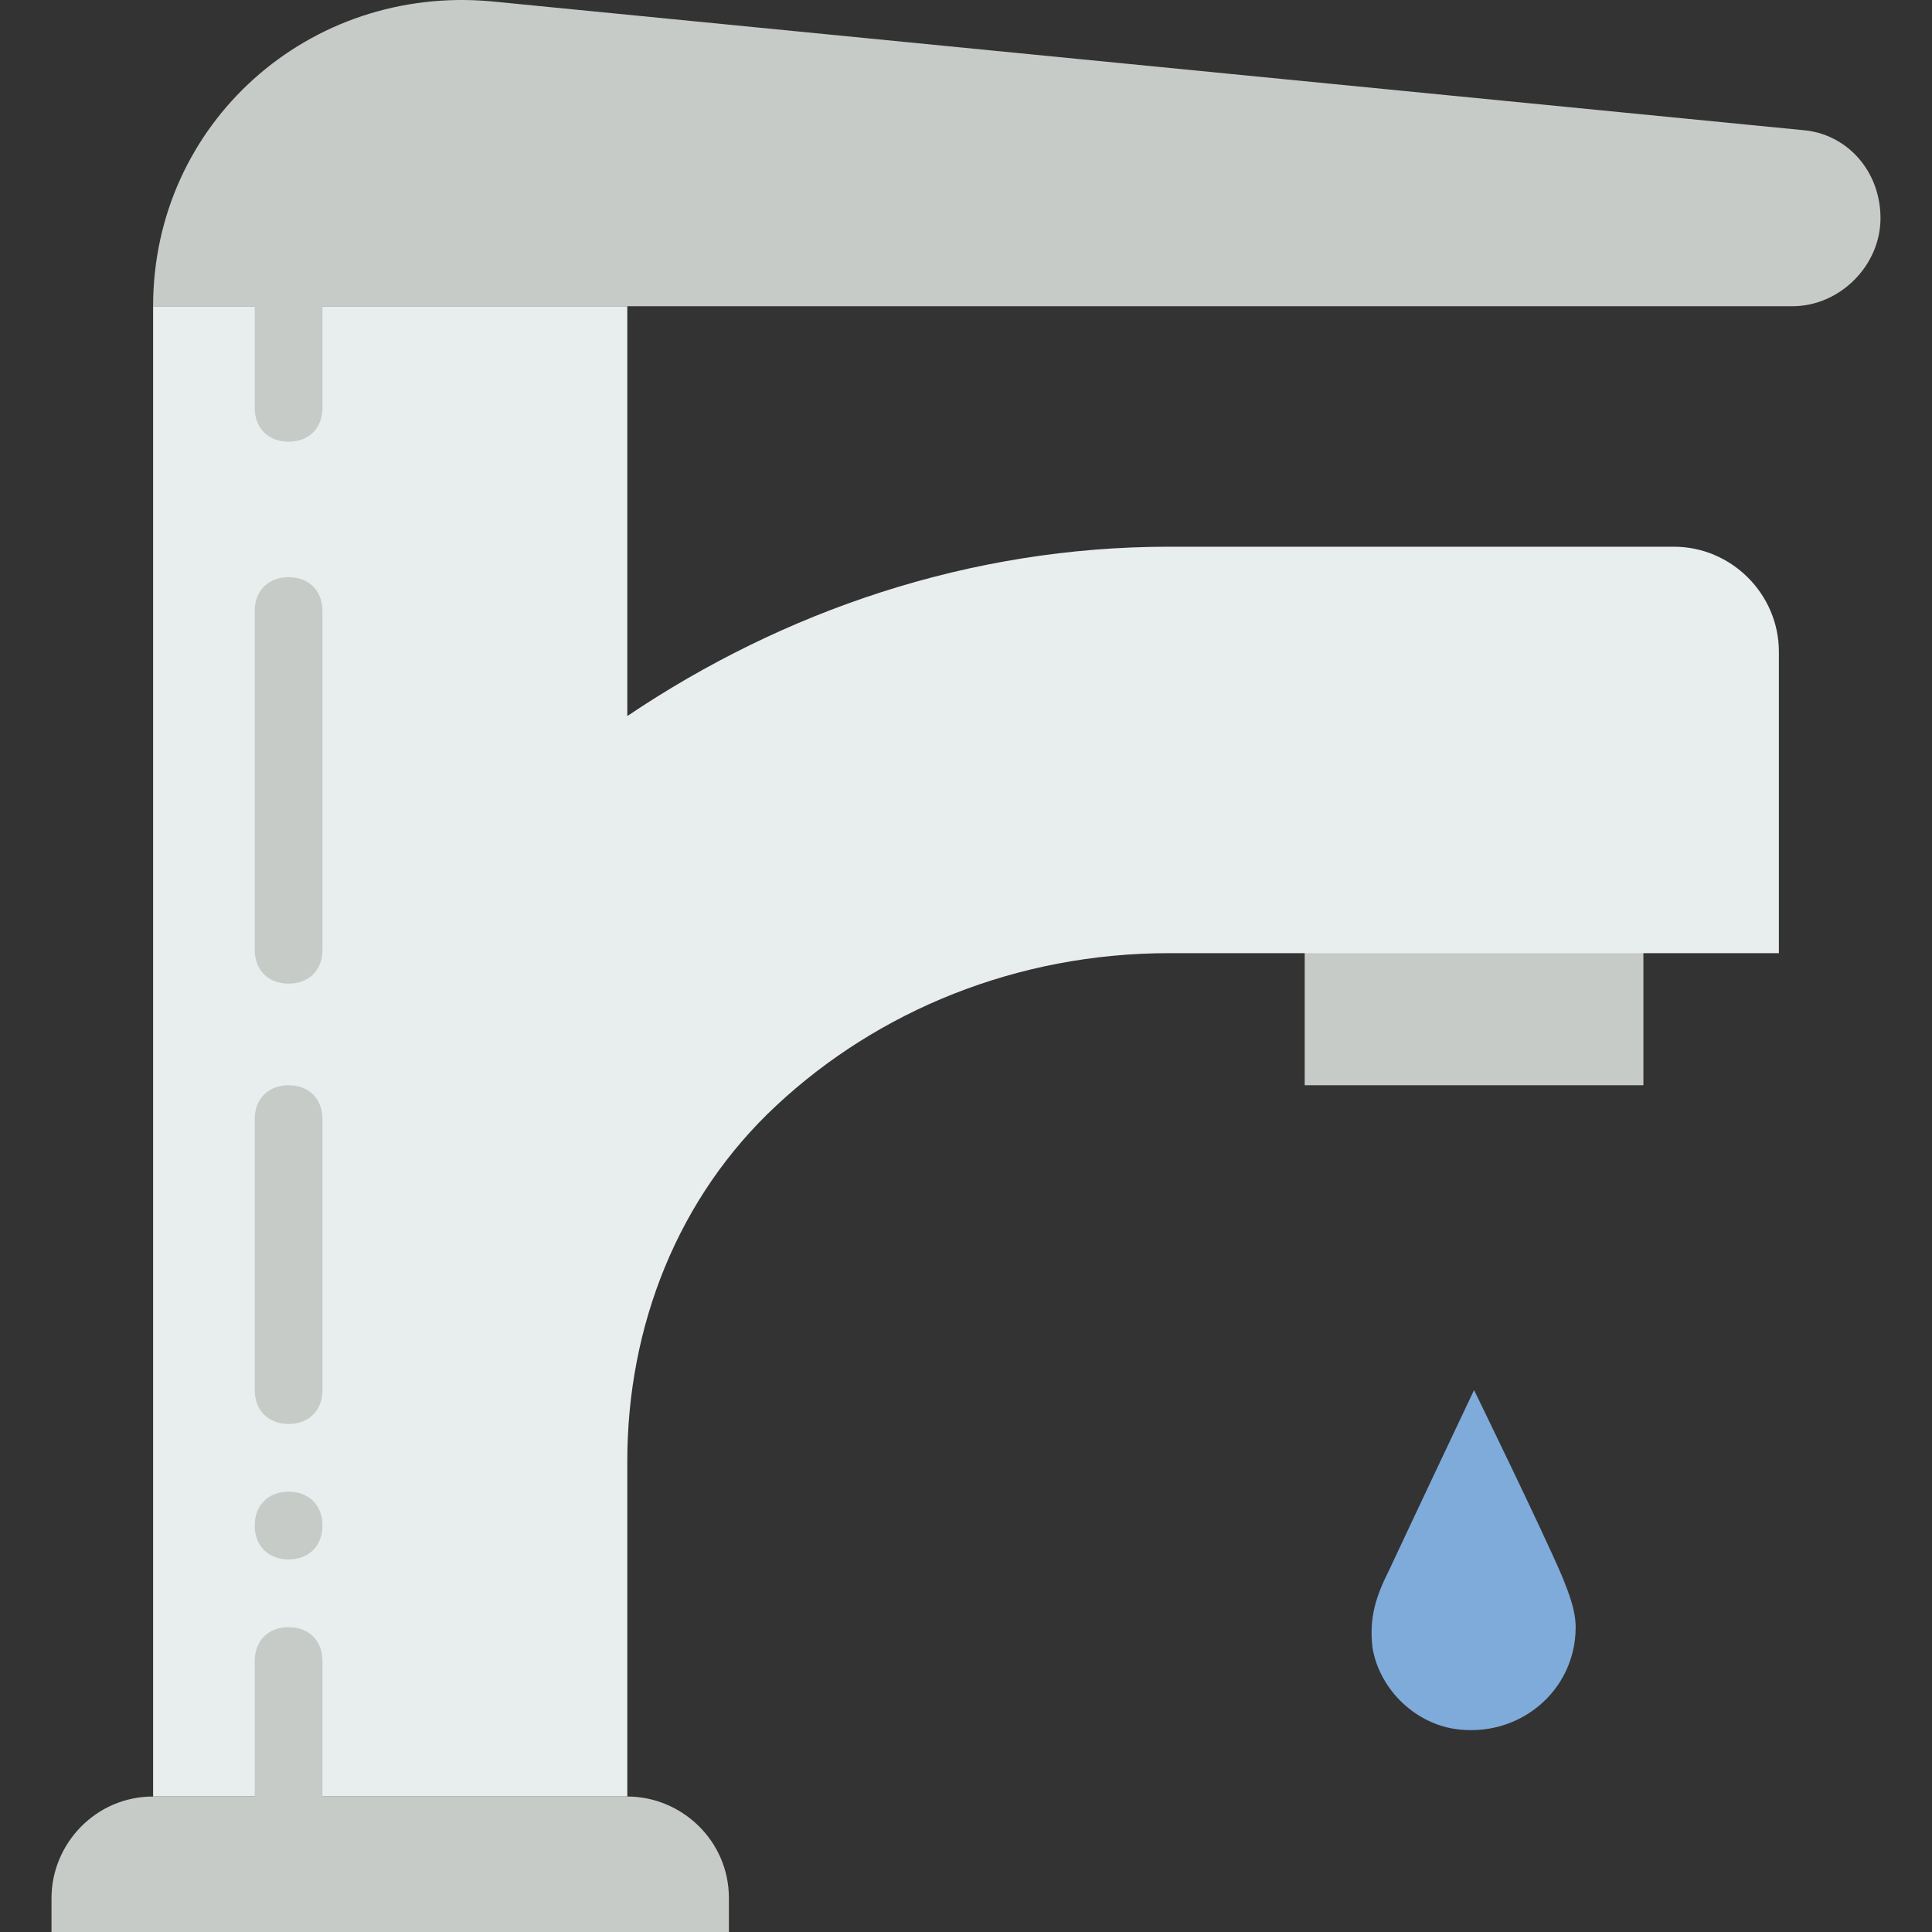 <?xml version="1.0" encoding="iso-8859-1"?>
<!-- Generator: Adobe Illustrator 19.0.0, SVG Export Plug-In . SVG Version: 6.00 Build 0)  -->
<svg xmlns="http://www.w3.org/2000/svg" version="1.1" width="50" height="50"><rect width="100%" height="100%" fill="#333333" stroke="none"/><svg xmlns:xlink="http://www.w3.org/1999/xlink" version="1.1" id="Layer_1" x="0" y="0" viewBox="0 0 503.537 503.537" style="enable-background:new 0 0 503.537 503.537;" xml:space="preserve" width="50" height="50">
<path style="fill:#7FABDA;" d="M384.182,362.296c0,0-15.89,33.545-22.069,46.786c-3.531,7.062-5.297,12.359-4.414,20.303  c1.766,10.593,10.593,19.421,21.186,21.186c16.772,2.648,31.779-9.71,31.779-26.483c0-4.414-1.766-8.828-3.531-13.241  C401.837,398.489,384.182,362.296,384.182,362.296"/>
<path style="fill:#C7CBC7;" d="M340.044,282.847h88.276v-35.31h-88.276V282.847z"/>
<path style="fill:#E8EDEE;" d="M163.493,468.227v-87.393c0-35.31,13.241-68.855,38.841-92.69  c26.483-24.717,62.676-39.724,102.4-39.724l0,0h158.897v-78.566c0-15.007-12.359-27.366-27.366-27.366H304.734  c-52.083,0-100.634,16.772-141.241,44.138V79.813H39.906v388.414H163.493z"/>
<g>
	<path style="fill:#C7CBC7;" d="M467.162,79.813H39.906c0-47.669,40.607-83.862,88.276-79.448L469.81,33.909   c11.476,0.883,20.303,10.593,20.303,22.952S479.52,79.813,467.162,79.813"/>
	<path style="fill:#C7CBC7;" d="M189.975,503.537H13.424v-8.828c0-14.124,11.476-26.483,26.483-26.483h123.586   c14.124,0,26.483,11.476,26.483,26.483V503.537z"/>
	<path style="fill:#C7CBC7;" d="M75.217,477.054c-5.297,0-8.828-3.531-8.828-8.828v-35.31c0-5.297,3.531-8.828,8.828-8.828   c5.297,0,8.828,3.531,8.828,8.828v35.31C84.044,473.523,80.513,477.054,75.217,477.054"/>
	<path style="fill:#C7CBC7;" d="M75.217,371.123c-5.297,0-8.828-3.531-8.828-8.828v-70.621c0-5.297,3.531-8.828,8.828-8.828   c5.297,0,8.828,3.531,8.828,8.828v70.621C84.044,367.592,80.513,371.123,75.217,371.123"/>
	<path style="fill:#C7CBC7;" d="M75.217,388.778c-5.297,0-8.828,3.531-8.828,8.828s3.531,8.828,8.828,8.828   c5.297,0,8.828-3.531,8.828-8.828S80.513,388.778,75.217,388.778"/>
	<path style="fill:#C7CBC7;" d="M75.217,256.365c-5.297,0-8.828-3.531-8.828-8.828v-88.276c0-5.297,3.531-8.828,8.828-8.828   c5.297,0,8.828,3.531,8.828,8.828v88.276C84.044,252.834,80.513,256.365,75.217,256.365"/>
	<path style="fill:#C7CBC7;" d="M75.217,115.123c-5.297,0-8.828-3.531-8.828-8.828V79.813c0-5.297,3.531-8.828,8.828-8.828   c5.297,0,8.828,3.531,8.828,8.828v26.483C84.044,111.592,80.513,115.123,75.217,115.123"/>
</g>
<g>
</g>
<g>
</g>
<g>
</g>
<g>
</g>
<g>
</g>
<g>
</g>
<g>
</g>
<g>
</g>
<g>
</g>
<g>
</g>
<g>
</g>
<g>
</g>
<g>
</g>
<g>
</g>
<g>
</g>
</svg></svg>
